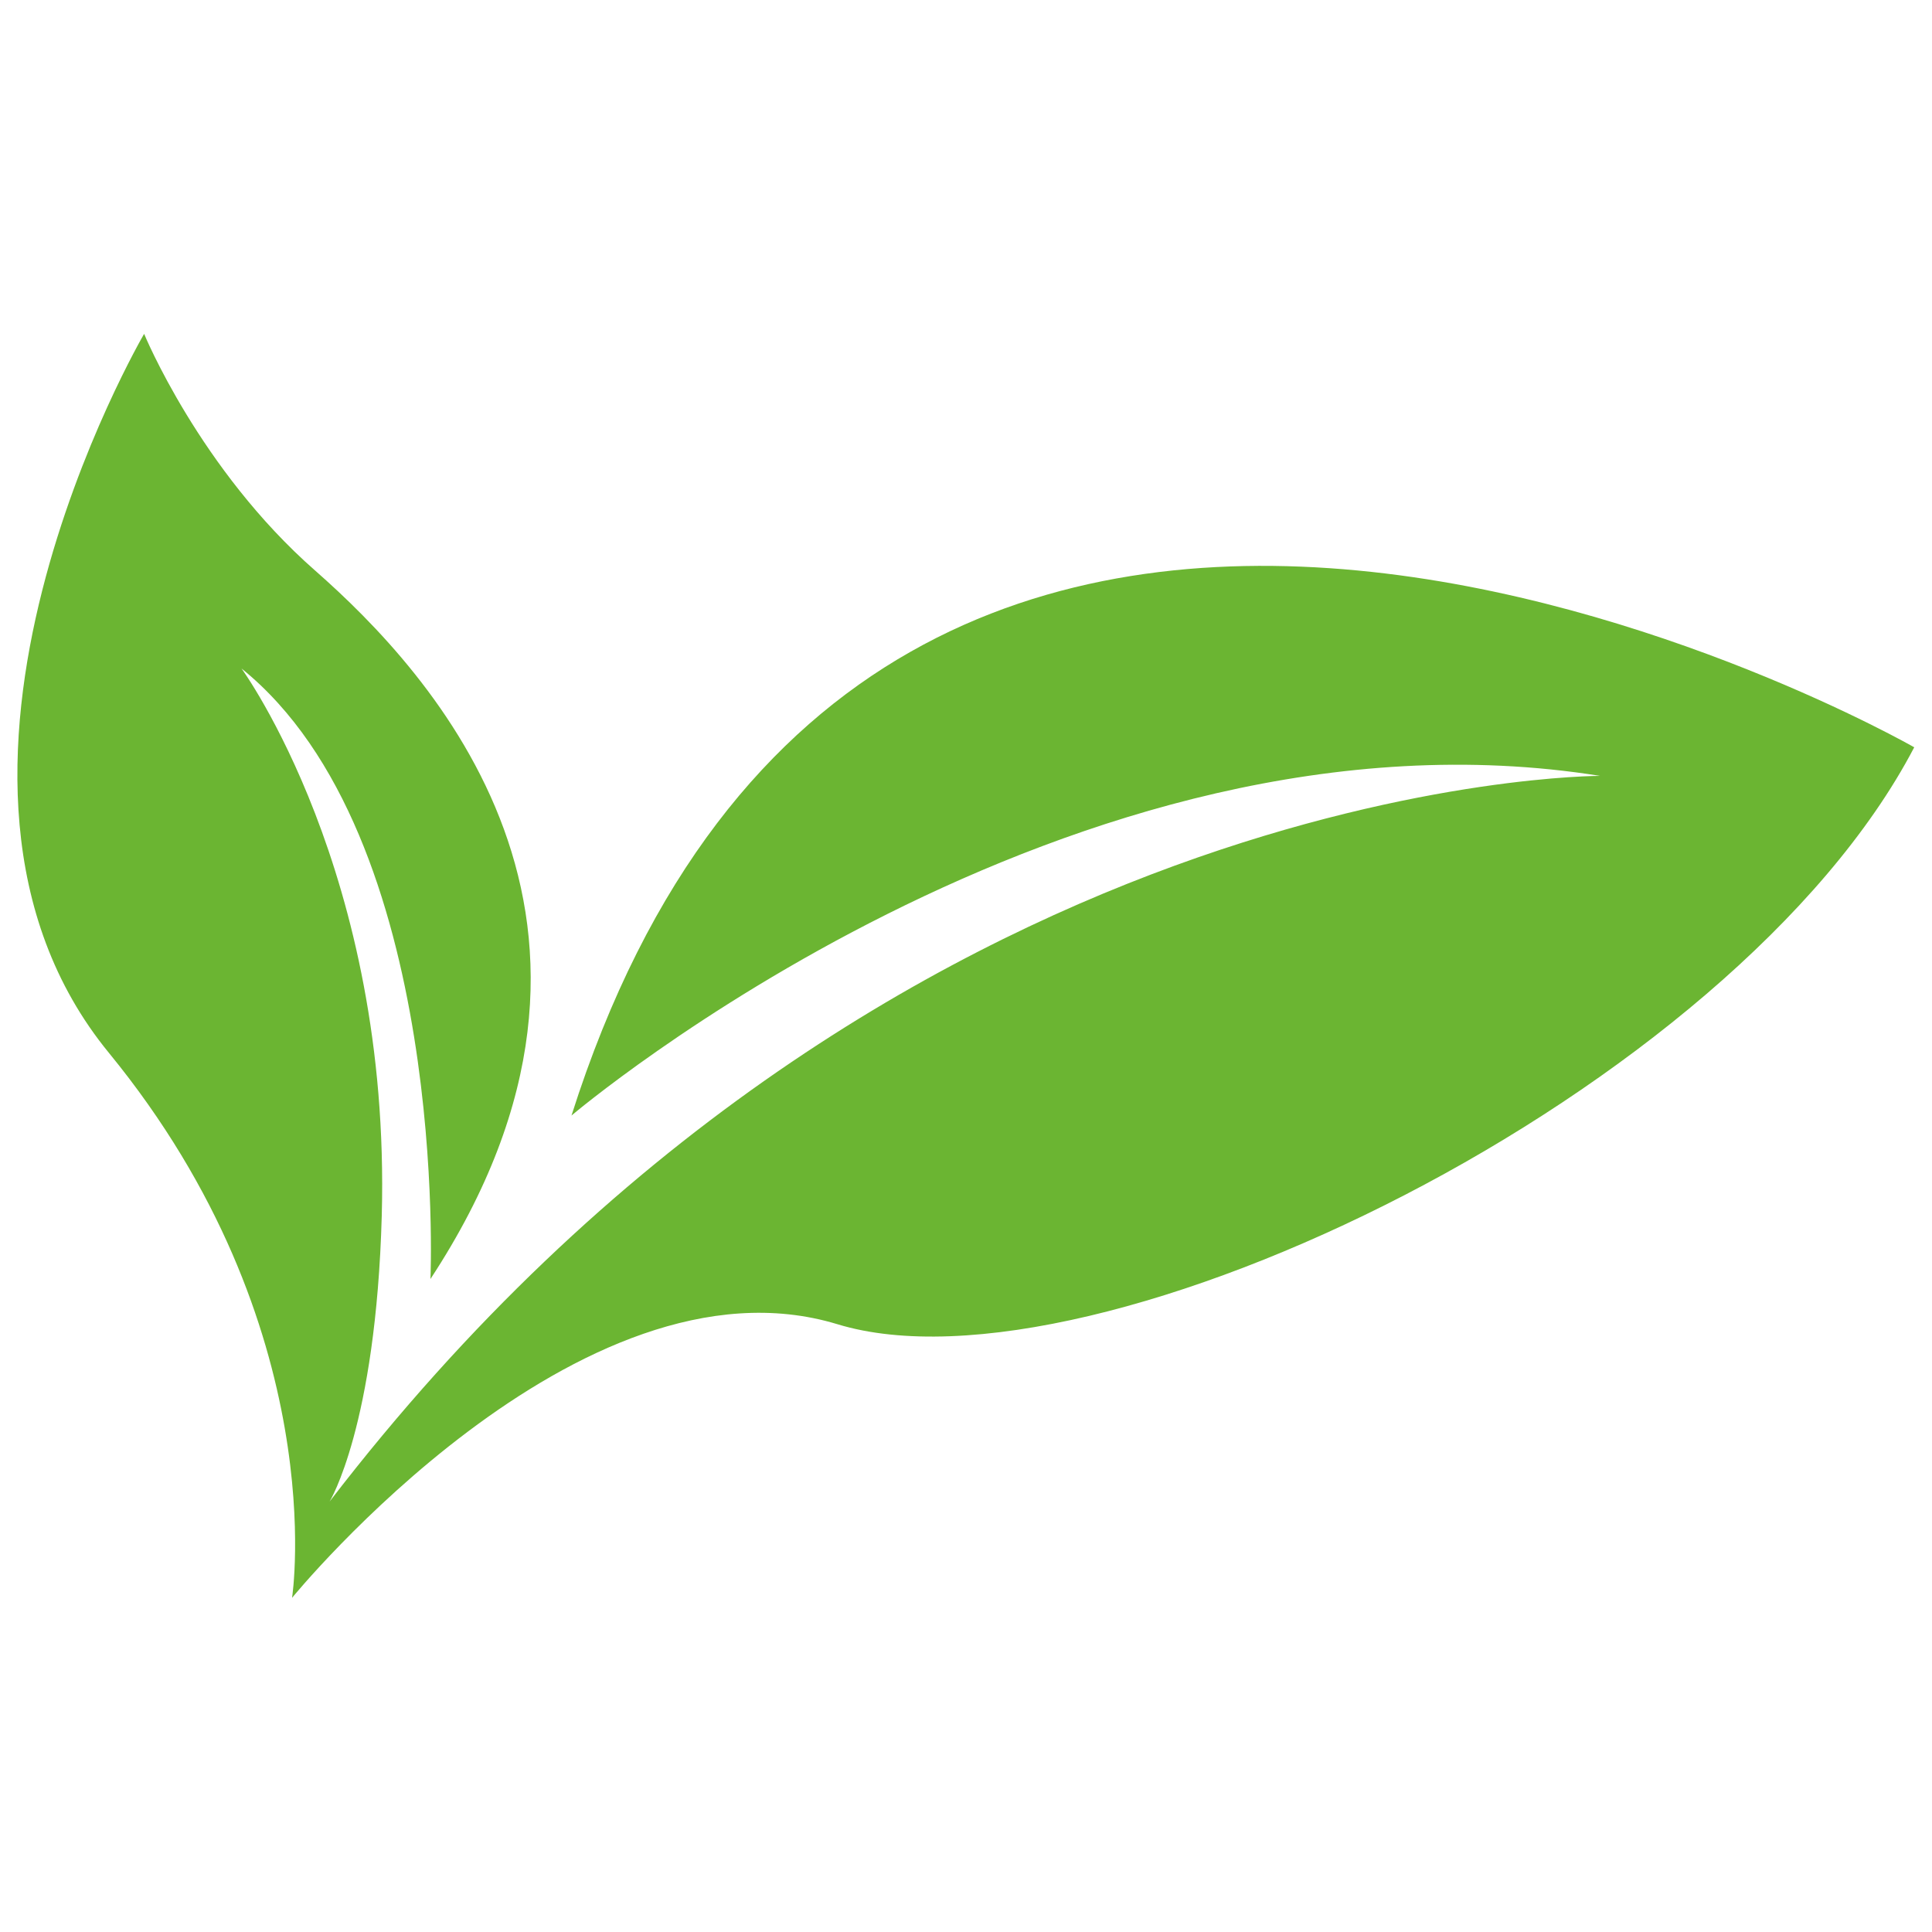 <svg xmlns="http://www.w3.org/2000/svg" fill="none" viewBox="0 0 25 25" height="25" width="25">
<path fill="#6BB532" d="M3.78 20.675C3.78 20.675 7.495 16.12 10.835 17.135C14.175 18.155 22.43 14.145 24.77 9.67C24.77 9.67 11.35 1.98 7.395 14.435C7.395 14.435 13.86 8.945 20.705 10.04C20.705 10.04 11.5 10.01 4.265 19.43C4.265 19.43 4.865 18.455 4.94 15.73C5.06 11.295 3.125 8.65 3.125 8.65C5.82 10.825 5.57 16.55 5.57 16.55C8.6 11.935 5.57 8.695 4.08 7.385C2.585 6.075 1.865 4.32 1.865 4.32C1.865 4.32 -1.5 10.075 1.41 13.625C4.315 17.175 3.78 20.67 3.78 20.67"></path>
</svg>
